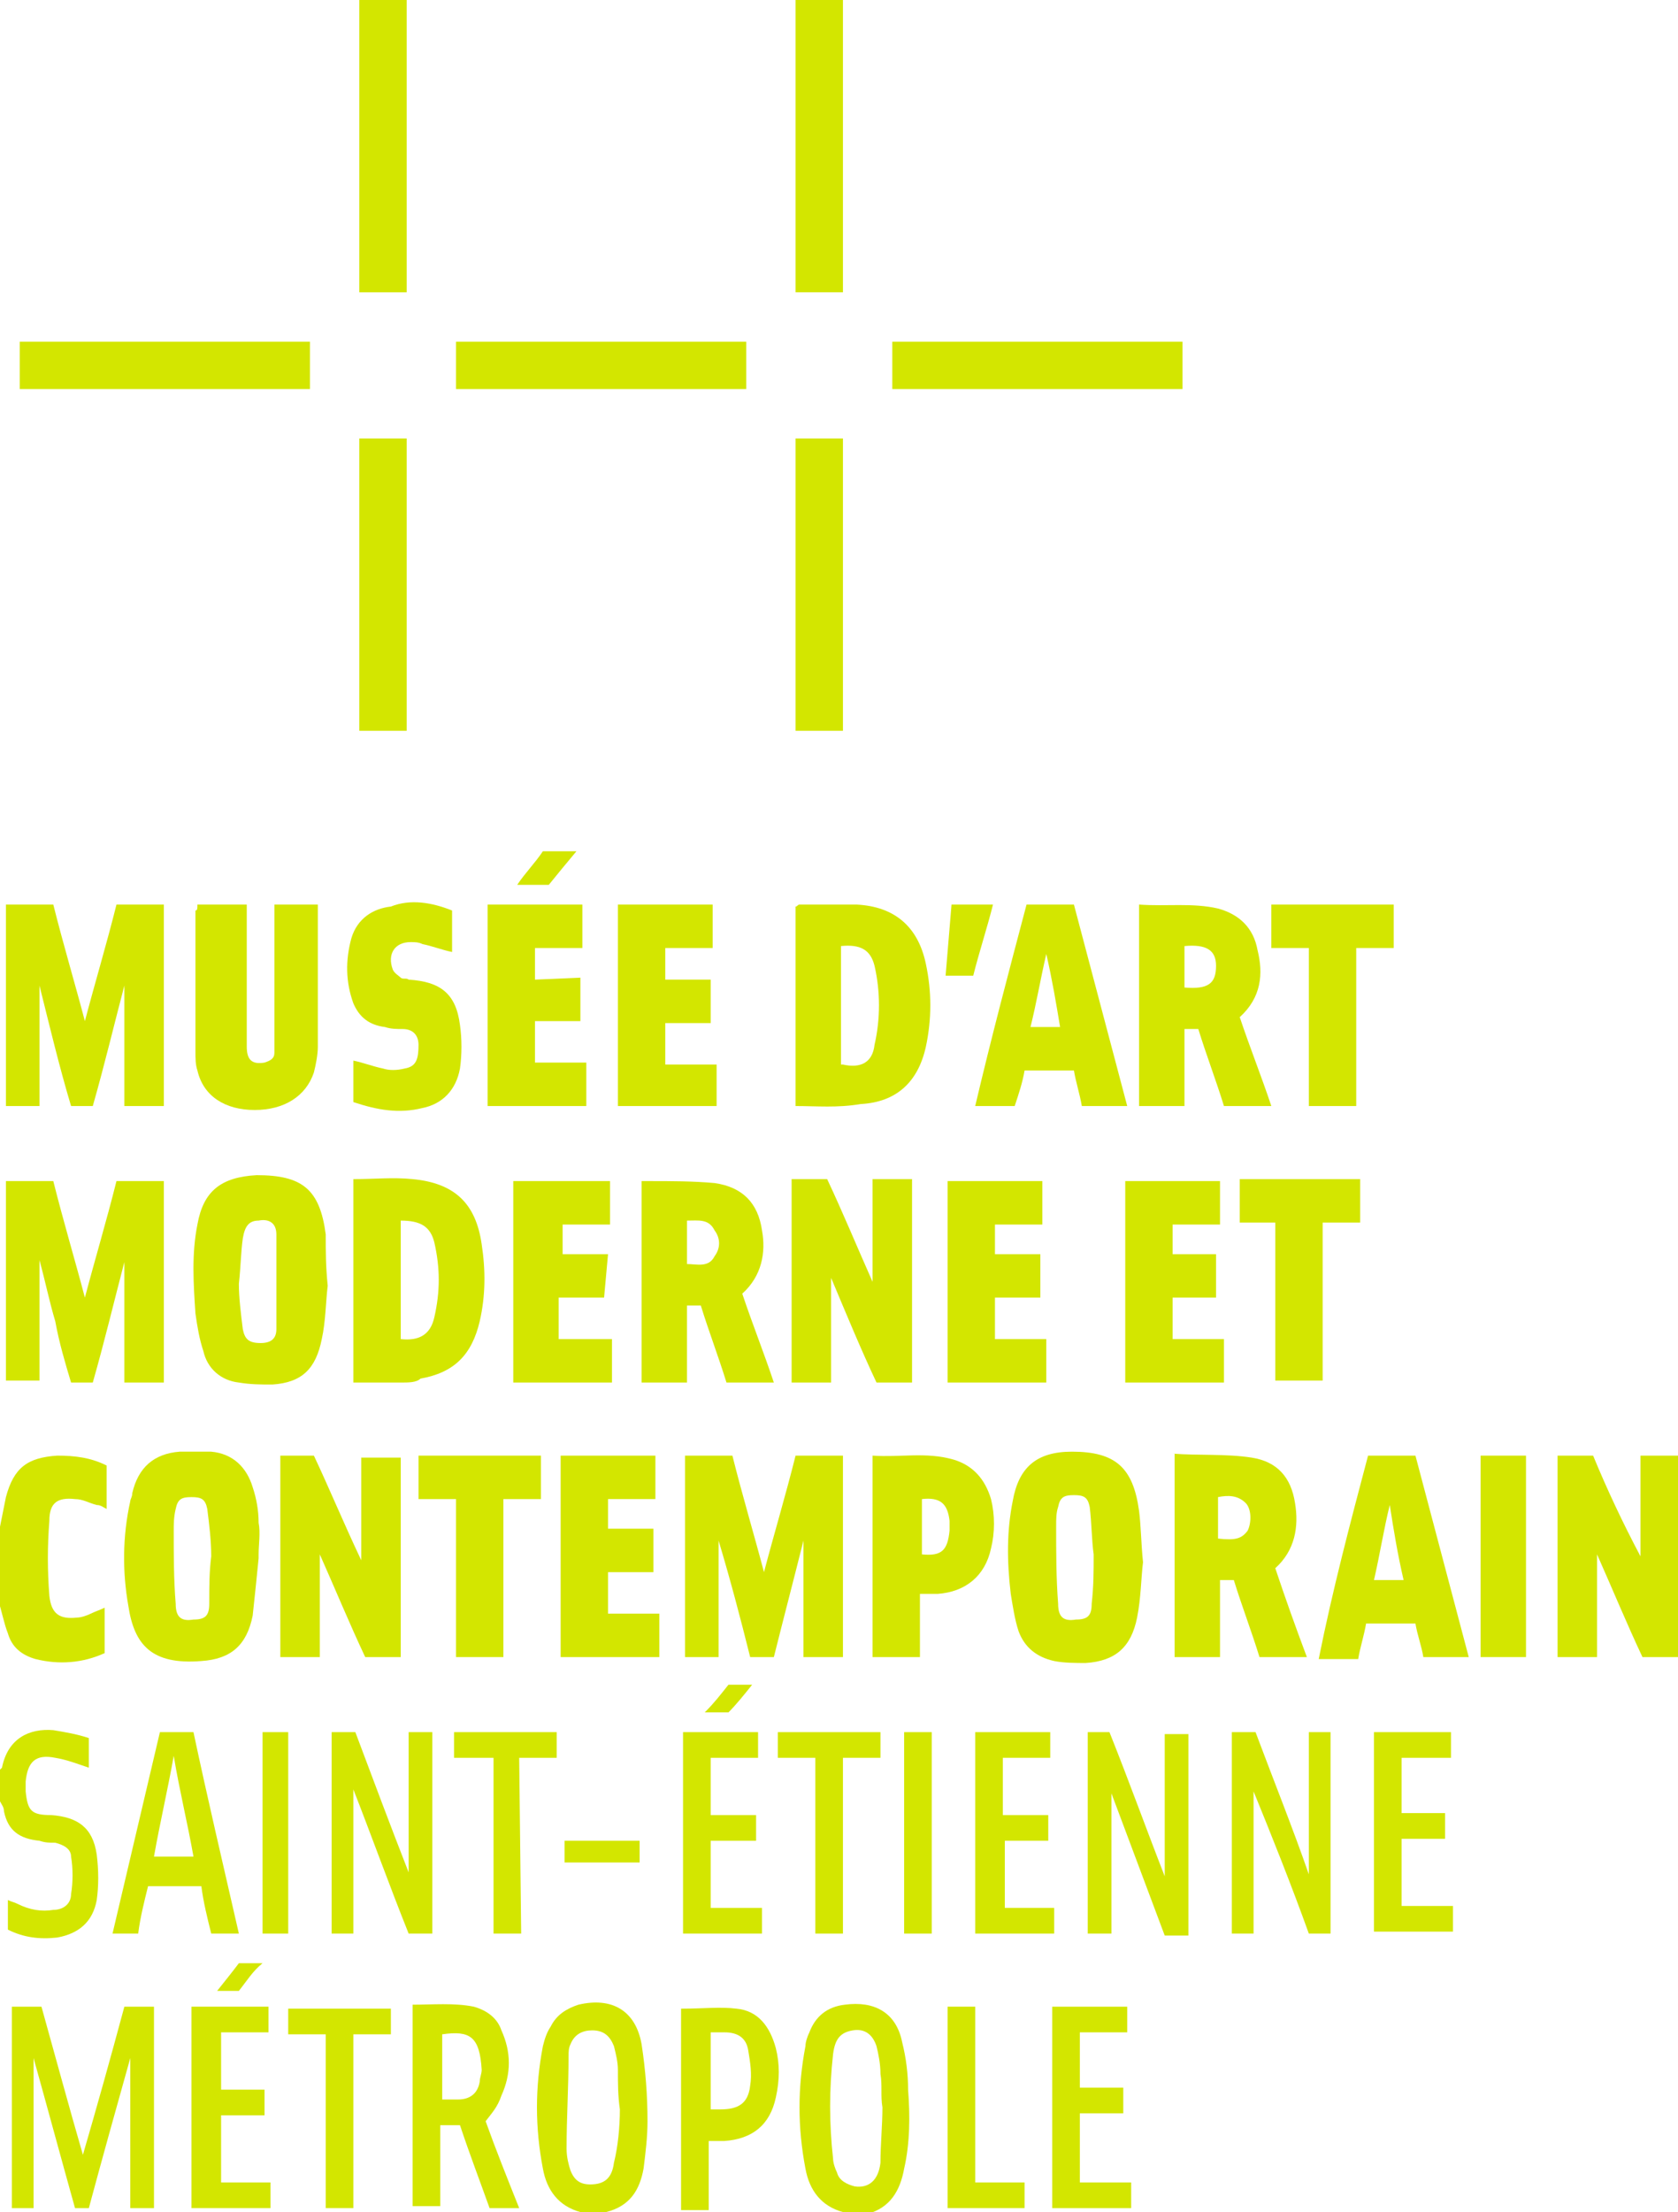 <?xml version="1.0" encoding="UTF-8"?> <!-- Generator: $$$/GeneralStr/196=Adobe Illustrator 27.6.0, SVG Export Plug-In . SVG Version: 6.00 Build 0) --> <svg xmlns="http://www.w3.org/2000/svg" xmlns:xlink="http://www.w3.org/1999/xlink" version="1.1" id="Calque_1" x="0px" y="0px" viewBox="0 0 85 112" style="enable-background:new 0 0 85 112;" xml:space="preserve"> <style type="text/css"> .st0{fill:#D3E600;} </style> <g id="Vector"> <path class="st0" d="M0,77.3c0.1-0.5,0.2-1,0.3-1.5c0.4-1.5,1.1-2,2.6-2.1c0.9,0,1.7,0.1,2.5,0.5v2.2c-0.2-0.1-0.3-0.2-0.5-0.2 c-0.4-0.1-0.7-0.3-1.1-0.3c-0.9-0.1-1.3,0.2-1.3,1.1c-0.1,1.3-0.1,2.5,0,3.8c0.1,0.9,0.5,1.2,1.4,1.1c0.2,0,0.5-0.1,0.7-0.2 c0.2-0.1,0.5-0.2,0.7-0.3v2.3c-1.1,0.5-2.3,0.6-3.5,0.3c-0.7-0.2-1.2-0.6-1.4-1.3c-0.2-0.5-0.3-1.1-0.5-1.7c0-0.2-0.1-0.4-0.1-0.5 C0,79.4,0,78.3,0,77.3L0,77.3z"></path> <path class="st0" d="M42.7,112c-1.1-0.3-1.7-1.1-1.9-2.2c-0.4-2.1-0.4-4.1,0-6.2c0-0.2,0.1-0.5,0.2-0.7c0.3-0.8,0.9-1.3,1.8-1.4 c1.5-0.2,2.6,0.4,2.9,1.9c0.2,0.8,0.3,1.6,0.3,2.4c0.1,1.3,0.1,2.7-0.2,4c-0.2,1.1-0.7,2-1.9,2.3L42.7,112L42.7,112z M44.7,106.7 C44.7,106.7,44.7,106.7,44.7,106.7c-0.1-0.6,0-1.1-0.1-1.7c0-0.5-0.1-1-0.2-1.4c-0.2-0.6-0.6-0.9-1.2-0.8c-0.6,0.1-0.9,0.4-1,1.2 c-0.2,1.8-0.2,3.5,0,5.3c0,0.2,0.1,0.5,0.2,0.7c0.1,0.4,0.5,0.6,0.9,0.7c0.7,0.1,1.2-0.3,1.3-1.2C44.6,108.6,44.7,107.6,44.7,106.7 L44.7,106.7z"></path> <path class="st0" d="M29.4,112c-1.1-0.3-1.7-1.1-1.9-2.2c-0.4-2.1-0.4-4.1,0-6.2c0.1-0.4,0.2-0.7,0.4-1c0.3-0.6,0.8-0.9,1.4-1.1 c1.7-0.4,2.9,0.3,3.2,2c0.2,1.3,0.3,2.6,0.3,3.9c0,0.8-0.1,1.6-0.2,2.4c-0.2,1.1-0.7,1.9-1.9,2.2L29.4,112L29.4,112z M31.4,106.8 C31.4,106.8,31.4,106.8,31.4,106.8c-0.1-0.7-0.1-1.3-0.1-2c0-0.4-0.1-0.8-0.2-1.2c-0.2-0.5-0.5-0.8-1.1-0.8c-0.5,0-0.9,0.2-1.1,0.7 c-0.1,0.2-0.1,0.4-0.1,0.6c0,1.6-0.1,3.1-0.1,4.7c0,0.4,0.1,0.8,0.2,1.1c0.2,0.5,0.5,0.7,1,0.7c0.7,0,1.1-0.3,1.2-1.1 C31.3,108.7,31.4,107.7,31.4,106.8z"></path> <path class="st0" d="M0,89.6c0,0,0.1-0.1,0.1-0.1c0.3-1.5,1.4-2,2.6-1.9c0.6,0.1,1.2,0.2,1.8,0.4v1.5c-0.6-0.2-1.1-0.4-1.7-0.5 c-1-0.2-1.4,0.2-1.5,1.2c0,0.2,0,0.4,0,0.5c0.1,1,0.3,1.2,1.3,1.2c1.3,0.1,2.1,0.6,2.3,2c0.1,0.8,0.1,1.6,0,2.3 c-0.2,1.1-0.9,1.7-2,1.9c-0.9,0.1-1.7,0-2.5-0.4v-1.5c0.2,0.1,0.3,0.1,0.5,0.2c0.6,0.3,1.2,0.4,1.8,0.3c0.5,0,0.9-0.3,0.9-0.8 c0.1-0.6,0.1-1.3,0-1.9c0-0.4-0.4-0.6-0.8-0.7c-0.3,0-0.5,0-0.8-0.1c-1-0.1-1.6-0.5-1.8-1.5c0-0.2-0.1-0.3-0.2-0.5 C0,90.7,0,90.1,0,89.6L0,89.6z"></path> <path class="st0" d="M36.4,78v5.9h-1.7V73.7h2.4c0.5,2,1.1,4,1.6,5.9c0.5-1.9,1.1-3.9,1.6-5.9h2.4v10.2h-2v-5.9c0,0,0,0,0,0 c-0.5,2-1,3.9-1.5,5.9H38C37.5,81.9,37,80,36.4,78L36.4,78L36.4,78z"></path> <path class="st0" d="M4.3,65.7c0.5-1.9,1.1-3.9,1.6-5.9h2.4v10.2h-2v-6.1c-0.5,1.9-1,4-1.6,6.1H3.6c-0.3-1-0.6-2-0.8-3.1 c-0.3-1-0.5-2-0.8-3.1v6.1H0.3V59.8h2.4C3.2,61.8,3.8,63.8,4.3,65.7L4.3,65.7z"></path> <path class="st0" d="M2,56c-0.5,0-1,0-1.4,0c-0.1,0-0.2,0-0.3,0V45.8h2.4c0.5,2,1.1,4,1.6,5.9c0.5-1.9,1.1-3.9,1.6-5.9h2.4V56h-2 v-6.1c-0.5,1.9-1,4-1.6,6.1H3.6C3,54,2.5,51.9,2,49.9L2,56L2,56z"></path> <path class="st0" d="M59.4,73.6c1.3,0.1,2.7,0,4,0.2c1.3,0.2,2,1,2.2,2.3c0.2,1.2,0,2.4-1,3.3c0.5,1.5,1,2.9,1.6,4.5h-2.4 c-0.4-1.3-0.9-2.6-1.3-3.9h-0.7v3.9h-2.3V73.6z M61.7,77.9c0.9,0.1,1.2,0,1.5-0.4c0.2-0.4,0.2-1.1-0.1-1.4 c-0.4-0.4-0.9-0.4-1.4-0.3V77.9z"></path> <path class="st0" d="M20.3,83.9h-1.8c-0.8-1.7-1.5-3.4-2.3-5.2v5.2h-2V73.7c0.3,0,0.6,0,0.8,0s0.6,0,0.9,0c0.8,1.7,1.5,3.4,2.4,5.3 v-5.2h2L20.3,83.9L20.3,83.9z"></path> <path class="st0" d="M37.6,65.5c0.5,1.5,1.1,3,1.6,4.5h-2.4c-0.4-1.3-0.9-2.6-1.3-3.9h-0.7v3.9h-2.3V59.8c0.2,0,0.3,0,0.4,0 c1.1,0,2.2,0,3.3,0.1c1.4,0.2,2.2,1,2.4,2.4C38.8,63.4,38.6,64.6,37.6,65.5z M34.8,61.8V64c0.5,0,1.1,0.2,1.4-0.4 c0.3-0.4,0.3-0.9,0-1.3C35.9,61.7,35.4,61.8,34.8,61.8z"></path> <path class="st0" d="M17.9,59.7c1.1,0,2-0.1,3,0c2.1,0.2,3.2,1.2,3.5,3.3c0.2,1.3,0.2,2.6-0.1,3.9c-0.4,1.7-1.3,2.6-3,2.9 C21.1,70,20.7,70,20.3,70c-0.8,0-1.6,0-2.4,0L17.9,59.7L17.9,59.7z M20.3,61.8v6c0.9,0.1,1.5-0.2,1.7-1.1c0.3-1.3,0.3-2.5,0-3.8 C21.8,62.1,21.3,61.8,20.3,61.8z"></path> <path class="st0" d="M46.2,59.8V70h-1.8c-0.8-1.7-1.5-3.4-2.3-5.3v5.3h-2V59.7h1.8c0.8,1.7,1.5,3.4,2.3,5.2v-5.2H46.2z"></path> <path class="st0" d="M40.3,56V45.9c0.1,0,0.1-0.1,0.2-0.1c1,0,1.9,0,2.9,0c1.9,0.1,3.1,1.1,3.5,3c0.3,1.4,0.3,2.8,0,4.2 c-0.4,1.8-1.5,2.8-3.3,2.9C42.4,56.1,41.4,56,40.3,56L40.3,56z M42.7,53.9c0.9,0.2,1.5-0.1,1.6-1c0.3-1.3,0.3-2.7,0-4 c-0.2-0.8-0.7-1.1-1.7-1V53.9z"></path> <path class="st0" d="M83.1,78.8v-5.1H85v10.2h-1.8c-0.8-1.7-1.5-3.4-2.3-5.2v5.2h-2V73.7h1.8C81.4,75.4,82.2,77.1,83.1,78.8 C83,78.9,83,78.9,83.1,78.8L83.1,78.8z"></path> <path class="st0" d="M57.9,79.1c-0.1,0.8-0.1,1.8-0.3,2.8c-0.3,1.5-1.1,2.2-2.6,2.3c-0.5,0-1.1,0-1.6-0.1c-0.9-0.2-1.5-0.7-1.8-1.5 c-0.2-0.6-0.3-1.3-0.4-1.9C51,79,51,77.5,51.3,76c0.3-1.7,1.2-2.5,3-2.5c2.2,0,3.1,0.8,3.4,3C57.8,77.3,57.8,78.1,57.9,79.1 L57.9,79.1z M55.4,78.7c-0.1-0.7-0.1-1.6-0.2-2.4c-0.1-0.5-0.3-0.6-0.8-0.6c-0.5,0-0.7,0.1-0.8,0.6c-0.1,0.3-0.1,0.6-0.1,1 c0,1.3,0,2.6,0.1,3.9c0,0.7,0.3,0.9,0.9,0.8c0.6,0,0.8-0.2,0.8-0.8C55.4,80.3,55.4,79.6,55.4,78.7L55.4,78.7z"></path> <path class="st0" d="M13.1,78.9c-0.1,1-0.2,2-0.3,2.9c-0.3,1.5-1.1,2.2-2.6,2.3c-2.5,0.2-3.4-0.8-3.7-2.8c-0.3-1.7-0.3-3.5,0.1-5.3 c0-0.1,0.1-0.2,0.1-0.4c0.3-1.3,1.1-2,2.4-2.1c0.5,0,1.1,0,1.6,0c1.1,0.1,1.8,0.8,2.1,1.8c0.2,0.6,0.3,1.2,0.3,1.8 c0.1,0.5,0,1.1,0,1.6C13.1,78.9,13.1,78.9,13.1,78.9z M10.7,78.8c0-0.8-0.1-1.6-0.2-2.4c-0.1-0.5-0.3-0.6-0.8-0.6 c-0.5,0-0.7,0.1-0.8,0.6c-0.1,0.4-0.1,0.8-0.1,1.1c0,1.2,0,2.5,0.1,3.7c0,0.7,0.3,0.9,0.9,0.8c0.6,0,0.8-0.2,0.8-0.8 C10.6,80.3,10.6,79.6,10.7,78.8z"></path> <path class="st0" d="M16.6,65.1c-0.1,0.8-0.1,1.8-0.3,2.7c-0.3,1.5-1,2.2-2.5,2.3c-0.6,0-1.1,0-1.7-0.1c-0.9-0.1-1.6-0.7-1.8-1.6 c-0.2-0.6-0.3-1.2-0.4-1.9c-0.1-1.5-0.2-3,0.1-4.5c0.3-1.7,1.2-2.4,3-2.5c2.3,0,3.2,0.7,3.5,3C16.5,63.4,16.5,64.1,16.6,65.1z M12.1,65c0,0.7,0.1,1.5,0.2,2.3c0.1,0.5,0.3,0.7,0.9,0.7c0.5,0,0.8-0.2,0.8-0.7c0-1.6,0-3.2,0-4.8c0-0.6-0.4-0.8-0.9-0.7 c-0.5,0-0.7,0.3-0.8,0.9C12.2,63.4,12.2,64.1,12.1,65L12.1,65z"></path> <path class="st0" d="M62.8,51.5c0.5,1.5,1.1,3,1.6,4.5H62c-0.4-1.3-0.9-2.6-1.3-3.9H60V56h-2.3V45.8c1.4,0.1,2.7-0.1,4,0.2 c1.1,0.3,1.8,1,2,2.1C64,49.3,63.9,50.5,62.8,51.5L62.8,51.5z M60,47.9V50c1.2,0.1,1.6-0.2,1.6-1.1C61.6,48.1,61.1,47.8,60,47.9 L60,47.9z"></path> <path class="st0" d="M10,45.8h2.5c0,0.2,0,0.4,0,0.6c0,2.2,0,4.4,0,6.6c0,0.7,0.3,0.9,0.9,0.8c0.3-0.1,0.5-0.2,0.5-0.5 c0-0.2,0-0.4,0-0.6c0-2.1,0-4.1,0-6.2c0-0.2,0-0.4,0-0.7h2.2c0,0.2,0,0.4,0,0.6c0,2.2,0,4.4,0,6.6c0,0.4-0.1,0.9-0.2,1.3 c-0.4,1.2-1.5,1.9-3,1.9c-1.5,0-2.6-0.7-2.9-2c-0.1-0.3-0.1-0.6-0.1-1c0-2.4,0-4.7,0-7.1C10,46.1,10,46,10,45.8L10,45.8z"></path> <path class="st0" d="M69.3,73.7h2.4c0.9,3.4,1.8,6.8,2.7,10.2h-2.3c-0.1-0.6-0.3-1.1-0.4-1.7h-2.5c-0.1,0.6-0.3,1.2-0.4,1.8h-2 C67.5,80.5,68.4,77.1,69.3,73.7L69.3,73.7z M71.1,80c-0.3-1.3-0.5-2.5-0.7-3.8c-0.3,1.2-0.5,2.5-0.8,3.8H71.1z"></path> <path class="st0" d="M7.8,111.8H6.6v-7.6c-0.7,2.5-1.4,5-2.1,7.6H3.8c-0.7-2.5-1.4-5.1-2.1-7.6v7.6H0.6v-10.2h1.5 c0.7,2.5,1.4,5.1,2.1,7.5c0.7-2.4,1.4-4.9,2.1-7.5h1.5V111.8L7.8,111.8z"></path> <path class="st0" d="M52,45.8h2.4c0.9,3.4,1.8,6.8,2.7,10.2h-2.3c-0.1-0.6-0.3-1.2-0.4-1.8h-2.5c-0.1,0.6-0.3,1.2-0.5,1.8h-2 C50.2,52.6,51.1,49.2,52,45.8L52,45.8z M53,48.3c-0.3,1.3-0.5,2.5-0.8,3.7h1.5C53.5,50.8,53.3,49.6,53,48.3z"></path> <path class="st0" d="M46.6,83.9h-2.4V73.7c1.4,0.1,2.7-0.2,4.1,0.2c1,0.3,1.6,1,1.9,2c0.2,0.8,0.2,1.7,0,2.5 c-0.3,1.4-1.3,2.2-2.7,2.3c-0.3,0-0.5,0-0.9,0V83.9z M46.7,75.9v2.8c1,0.1,1.3-0.2,1.4-1.2c0-0.2,0-0.3,0-0.5 C48,76.1,47.6,75.8,46.7,75.9L46.7,75.9z"></path> <path class="st0" d="M30.6,65.7h-2.3v2.1H31v2.2h-5V59.8h4.9v2.2h-2.4v1.5h2.3L30.6,65.7L30.6,65.7z"></path> <path class="st0" d="M33.4,83.9h-5V73.7h4.8v2.2h-2.4v1.5h2.3v2.2h-2.3v2.1h2.6L33.4,83.9L33.4,83.9z"></path> <path class="st0" d="M31.3,45.8h4.8V48h-2.4v1.6H36v2.2h-2.3v2.1h2.6V56h-5V45.8z"></path> <path class="st0" d="M29.4,49.5v2.2h-2.3v2.1h2.6V56h-5V45.8h4.8V48h-2.4v1.6L29.4,49.5L29.4,49.5z"></path> <path class="st0" d="M52.8,59.8v2.2h-2.4v1.5h2.3v2.2h-2.3v2.1H53v2.2h-5V59.8H52.8z"></path> <path class="st0" d="M22.9,46.1v2.1c-0.5-0.1-1-0.3-1.5-0.4c-0.2-0.1-0.4-0.1-0.6-0.1c-0.8,0-1.2,0.6-0.9,1.4 c0.1,0.2,0.3,0.3,0.4,0.4c0.1,0.1,0.3,0,0.4,0.1c1.6,0.1,2.4,0.7,2.6,2.3c0.1,0.7,0.1,1.5,0,2.2c-0.2,1.1-0.9,1.8-1.9,2 c-1.2,0.3-2.3,0.1-3.5-0.3v-2.1c0.5,0.1,1,0.3,1.5,0.4c0.3,0.1,0.7,0.1,1.1,0c0.6-0.1,0.7-0.5,0.7-1.2c0-0.5-0.3-0.8-0.8-0.8 c-0.3,0-0.6,0-0.9-0.1c-0.8-0.1-1.3-0.5-1.6-1.2c-0.4-1.1-0.4-2.2-0.1-3.3c0.3-1,1.1-1.5,2-1.6C20.8,45.5,21.9,45.7,22.9,46.1 L22.9,46.1z"></path> <path class="st0" d="M57,59.8h4.8v2.2h-2.4v1.5h2.2v2.2h-2.2v2.1H62V70h-5V59.8z"></path> <path class="st0" d="M42.7,14.8h-2.4V0c0.1,0,0.3,0,0.4,0c0.7,0,1.3,0,2,0V14.8L42.7,14.8z"></path> <path class="st0" d="M23.1,19.7v-2.4h14.7v2.4H23.1z"></path> <path class="st0" d="M42.7,37h-2.4V22.2h2.4V37z"></path> <path class="st0" d="M15.7,17.3v2.4H1c0-0.1,0-0.2,0-0.3c0-0.7,0-1.4,0-2.1H15.7L15.7,17.3z"></path> <path class="st0" d="M18.2,22.2h2.4V37h-2.4V22.2z"></path> <path class="st0" d="M20.6,14.8h-2.4V0h2.4V14.8z"></path> <path class="st0" d="M45.2,19.7v-2.4h14.7v2.4H45.2z"></path> <path class="st0" d="M56.3,97.9h-1.2V87.7c0.2,0,0.3,0,0.5,0c0.2,0,0.4,0,0.6,0c1,2.5,1.9,5,2.8,7.3v-7.2h1.2v10.2h-1.2 c-0.9-2.4-1.8-4.8-2.7-7.2V97.9L56.3,97.9z"></path> <path class="st0" d="M21.9,97.9h-1.2c-1-2.5-1.9-5-2.8-7.3v7.3h-1.1V87.7H18c0.9,2.4,1.8,4.8,2.7,7.1v-7.1h1.2V97.9z"></path> <path class="st0" d="M64.7,61.9h-1.9v-2.2h6.1v2.2h-1.9v8h-2.4V61.9z"></path> <path class="st0" d="M27.4,73.7v2.2h-1.9v8h-2.4v-8h-1.9v-2.2H27.4z"></path> <path class="st0" d="M63.5,97.9h-1.1V87.7h1.2c0.9,2.4,1.9,4.9,2.7,7.2v-7.2h1.1v10.2h-1.1c-0.9-2.5-1.9-5-2.8-7.2V97.9z"></path> <path class="st0" d="M68.7,56h-2.4v-8h-1.9v-2.2h6.2V48h-1.9V56z"></path> <path class="st0" d="M24.6,107.4c0.5,1.4,1.1,2.9,1.7,4.4h-1.5c-0.5-1.4-1-2.7-1.5-4.2h-1v4.1h-1.4v-10.2c1,0,2.1-0.1,3.1,0.1 c0.7,0.2,1.2,0.6,1.4,1.2c0.5,1.1,0.5,2.2,0,3.3C25.2,106.7,24.9,107,24.6,107.4L24.6,107.4z M22.4,103v3.3c0.3,0,0.5,0,0.8,0 c0.6,0,1-0.3,1.1-0.9c0-0.2,0.1-0.4,0.1-0.6C24.3,103.1,23.8,102.8,22.4,103L22.4,103z"></path> <path class="st0" d="M12.1,97.9h-1.4c-0.2-0.8-0.4-1.6-0.5-2.4H7.5c-0.2,0.8-0.4,1.6-0.5,2.4H5.7c0.8-3.4,1.6-6.8,2.4-10.2h1.7 C10.5,91,11.3,94.4,12.1,97.9L12.1,97.9z M8.8,88.9c-0.3,1.7-0.7,3.4-1,5.1h2C9.5,92.3,9.1,90.7,8.8,88.9z"></path> <path class="st0" d="M34.6,101.7c1,0,1.9-0.1,2.7,0c1.1,0.1,1.7,0.9,2,2c0.2,0.8,0.2,1.6,0,2.5c-0.3,1.4-1.2,2.1-2.6,2.2 c-0.2,0-0.5,0-0.8,0v3.5h-1.4V101.7z M36,102.9v3.9c0.2,0,0.3,0,0.5,0c0.9,0,1.4-0.3,1.5-1.2c0.1-0.6,0-1.2-0.1-1.8 c-0.1-0.6-0.5-0.9-1.2-0.9C36.5,102.9,36.3,102.9,36,102.9L36,102.9z"></path> <path class="st0" d="M38.4,87.7V89H36v2.9h2.3v1.3H36v3.4h2.6v1.3h-4V87.7L38.4,87.7L38.4,87.7z"></path> <path class="st0" d="M73.5,87.7V89H71v2.8h2.2v1.3H71v3.4h2.6v1.3h-4V87.7H73.5z"></path> <path class="st0" d="M53.1,91.9v1.3h-2.2v3.4h2.5v1.3h-4V87.7h3.8V89h-2.4v2.9H53.1z"></path> <path class="st0" d="M75,83.9V73.7h2.3v10.2H75z"></path> <path class="st0" d="M9.8,101.6h3.8v1.3h-2.4v2.9h2.2v1.3h-2.2v3.4h2.5v1.3h-4V101.6L9.8,101.6z"></path> <path class="st0" d="M54.7,110.5h2.6v1.3h-4v-10.2h3.8v1.3h-2.4v2.8h2.2v1.3h-2.2V110.5z"></path> <path class="st0" d="M41.3,89h-1.9v-1.3h5.2V89h-1.9v8.9h-1.4V89L41.3,89z"></path> <path class="st0" d="M26.4,97.9h-1.4V89H23v-1.3h5.2V89h-1.9L26.4,97.9L26.4,97.9z"></path> <path class="st0" d="M17.9,111.8h-1.4V103h-1.9v-1.3h5.2v1.3h-1.9V111.8z"></path> <path class="st0" d="M49.4,110.5h2.5v1.3H48v-10.2h1.4V110.5z"></path> <path class="st0" d="M47.2,87.7v10.2h-1.4V87.7H47.2z"></path> <path class="st0" d="M13.3,87.7h1.3v10.2h-1.3V87.7z"></path> <path class="st0" d="M49.3,49.4h-1.4c0.1-1.2,0.2-2.4,0.3-3.6h2.1C50,47,49.6,48.2,49.3,49.4L49.3,49.4z"></path> <path class="st0" d="M32.4,93.2v1.1h-3.8v-1.1H32.4z"></path> <path class="st0" d="M27.5,43.1h1.7c-0.5,0.6-1,1.2-1.4,1.7h-1.6C26.6,44.2,27.1,43.7,27.5,43.1z"></path> <path class="st0" d="M36.9,85.3h1.2c-0.4,0.5-0.8,1-1.2,1.4h-1.2C36.2,86.2,36.5,85.8,36.9,85.3L36.9,85.3z"></path> <path class="st0" d="M12.1,100.8h-1.1c0.4-0.5,0.8-1,1.1-1.4h1.2C12.8,99.8,12.5,100.3,12.1,100.8z"></path> </g> </svg> 